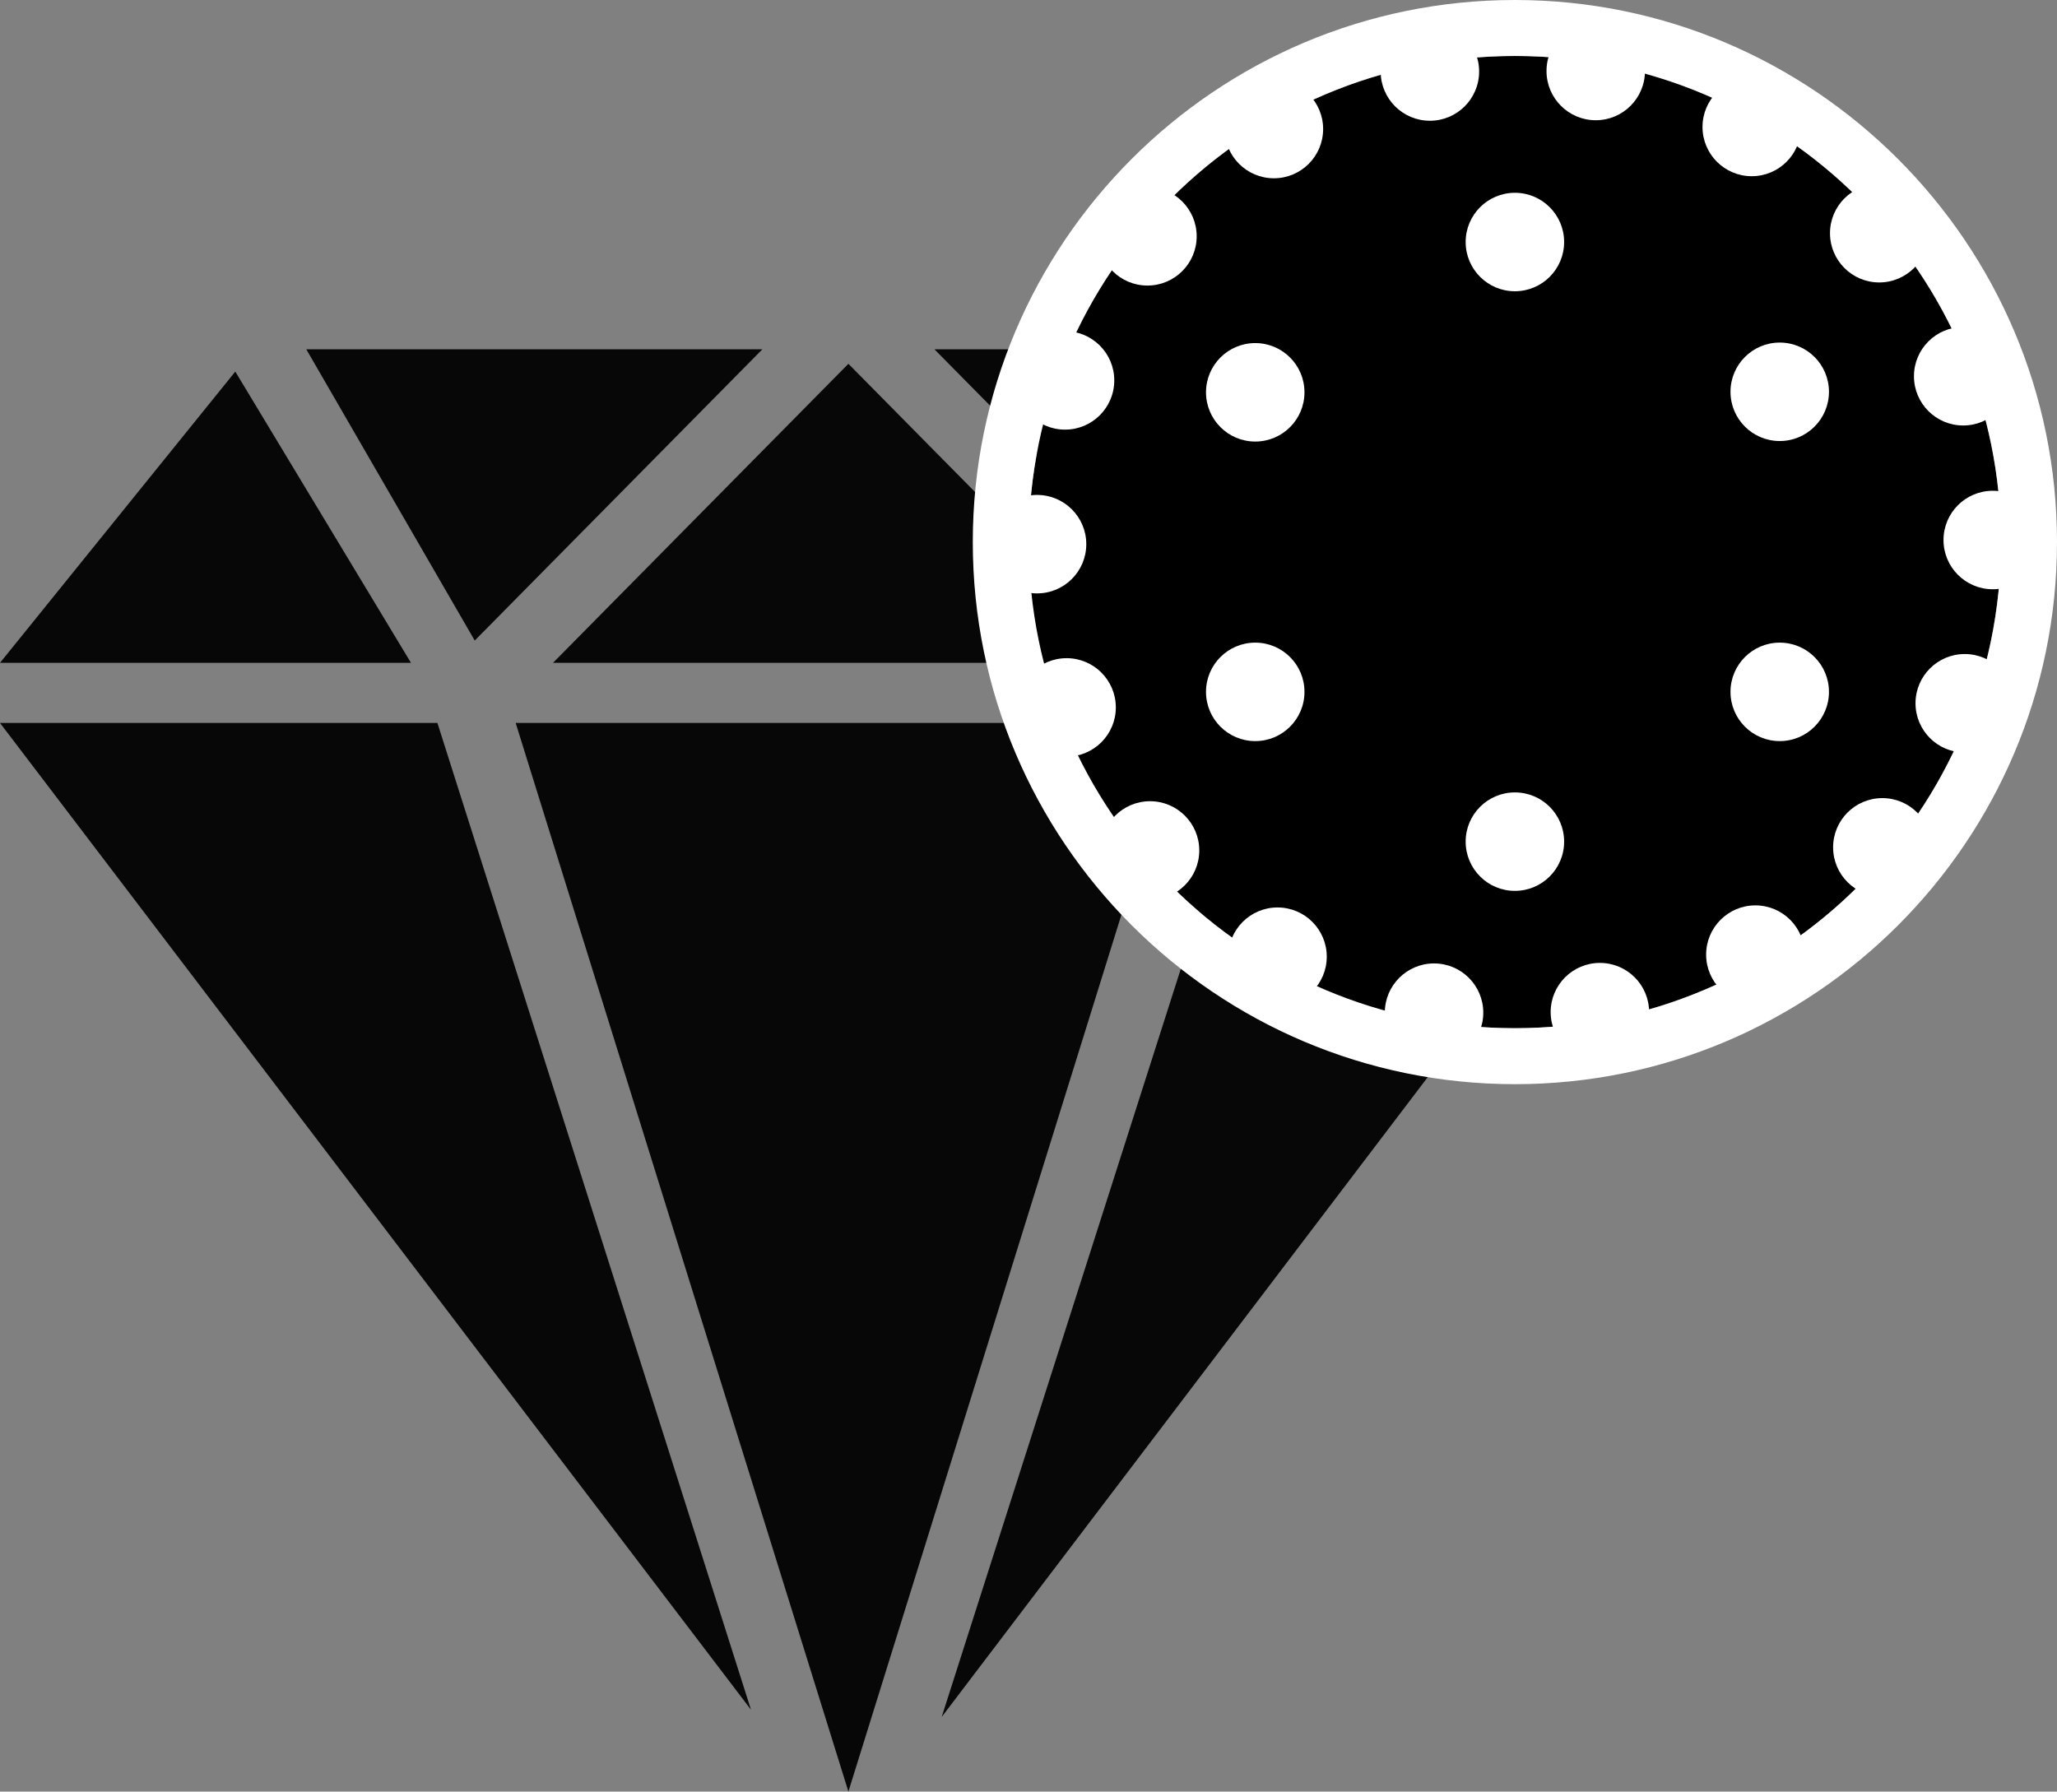 <?xml version="1.0" encoding="UTF-8"?>
<svg id="a" xmlns="http://www.w3.org/2000/svg" viewBox="0 0 39.69 34.57">
  <rect x="0" y="0" width="39.69" height="34.57" fill="#808080" stroke="none"/>
  <defs>
    <style>
      .cls-1 {
        fill: #fff;
      }

      .cls-2 {
        fill: #070707;
      }
    </style>
  </defs>
  <g>
    <polygon class="cls-2" points="22.79 13.95 16.37 34.57 9.95 13.95 22.79 13.95"/>
    <polygon class="cls-2" points="32.74 13.95 18.17 33.13 24.3 13.95 32.74 13.95"/>
    <polygon class="cls-2" points="8.44 13.95 14.49 32.99 0 13.95 8.44 13.95"/>
    <polygon class="cls-2" points="22.07 12.79 10.67 12.79 16.37 7.02 22.07 12.79"/>
    <polygon class="cls-2" points="14.71 6.74 9.16 12.36 5.91 6.74 14.71 6.74"/>
    <polygon class="cls-2" points="26.83 6.74 23.58 12.36 18.03 6.74 26.83 6.74"/>
    <polygon class="cls-2" points="0 12.79 4.54 7.17 7.93 12.79 0 12.79"/>
    <polygon class="cls-2" points="24.81 12.79 28.19 7.17 32.74 12.79 24.81 12.79"/>
  </g>
  <g>
    <g>
      <g>
        <circle cx="29.23" cy="10.46" r="9.38"/>
        <path class="cls-1" d="M29.23,1.08c5.18,0,9.38,4.2,9.38,9.38s-4.2,9.38-9.38,9.38-9.38-4.2-9.38-9.38S24.05,1.08,29.23,1.08M29.23,0c-5.77,0-10.46,4.69-10.46,10.46s4.69,10.46,10.46,10.46,10.46-4.69,10.46-10.46S34.99,0,29.23,0h0Z"/>
        <circle class="cls-1" cx="24.65" cy="18.46" r=".95"/>
        <circle class="cls-1" cx="27.67" cy="19.54" r=".95"/>
        <circle class="cls-1" cx="30.87" cy="19.53" r=".95"/>
        <circle class="cls-1" cx="33.87" cy="18.42" r=".95"/>
        <circle class="cls-1" cx="36.32" cy="16.35" r=".95"/>
        <circle class="cls-1" cx="37.91" cy="13.57" r=".95"/>
        <circle class="cls-1" cx="38.45" cy="10.42" r=".95"/>
        <circle class="cls-1" cx="37.88" cy="7.26" r=".95"/>
        <circle class="cls-1" cx="36.26" cy="4.5" r=".95"/>
        <circle class="cls-1" cx="33.8" cy="2.45" r=".95"/>
        <circle class="cls-1" cx="30.79" cy="1.37" r=".95"/>
        <circle class="cls-1" cx="27.59" cy="1.38" r=".95"/>
        <circle class="cls-1" cx="24.58" cy="2.49" r=".95"/>
        <circle class="cls-1" cx="22.14" cy="4.56" r=".95"/>
        <circle class="cls-1" cx="20.55" cy="7.34" r=".95"/>
        <circle class="cls-1" cx="20.01" cy="10.5" r=".95"/>
        <circle class="cls-1" cx="20.58" cy="13.65" r=".95"/>
        <circle class="cls-1" cx="22.19" cy="16.41" r=".95"/>
      </g>
      <circle class="cls-1" cx="29.23" cy="4.67" r=".95"/>
      <circle class="cls-1" cx="24.22" cy="7.57" r=".95"/>
      <circle class="cls-1" cx="29.23" cy="16.24" r=".95"/>
      <circle class="cls-1" cx="34.34" cy="13.35" r=".95"/>
      <circle class="cls-1" cx="34.34" cy="7.56" r=".95"/>
    </g>
    <circle class="cls-1" cx="24.22" cy="13.35" r=".95"/>
  </g>
</svg>